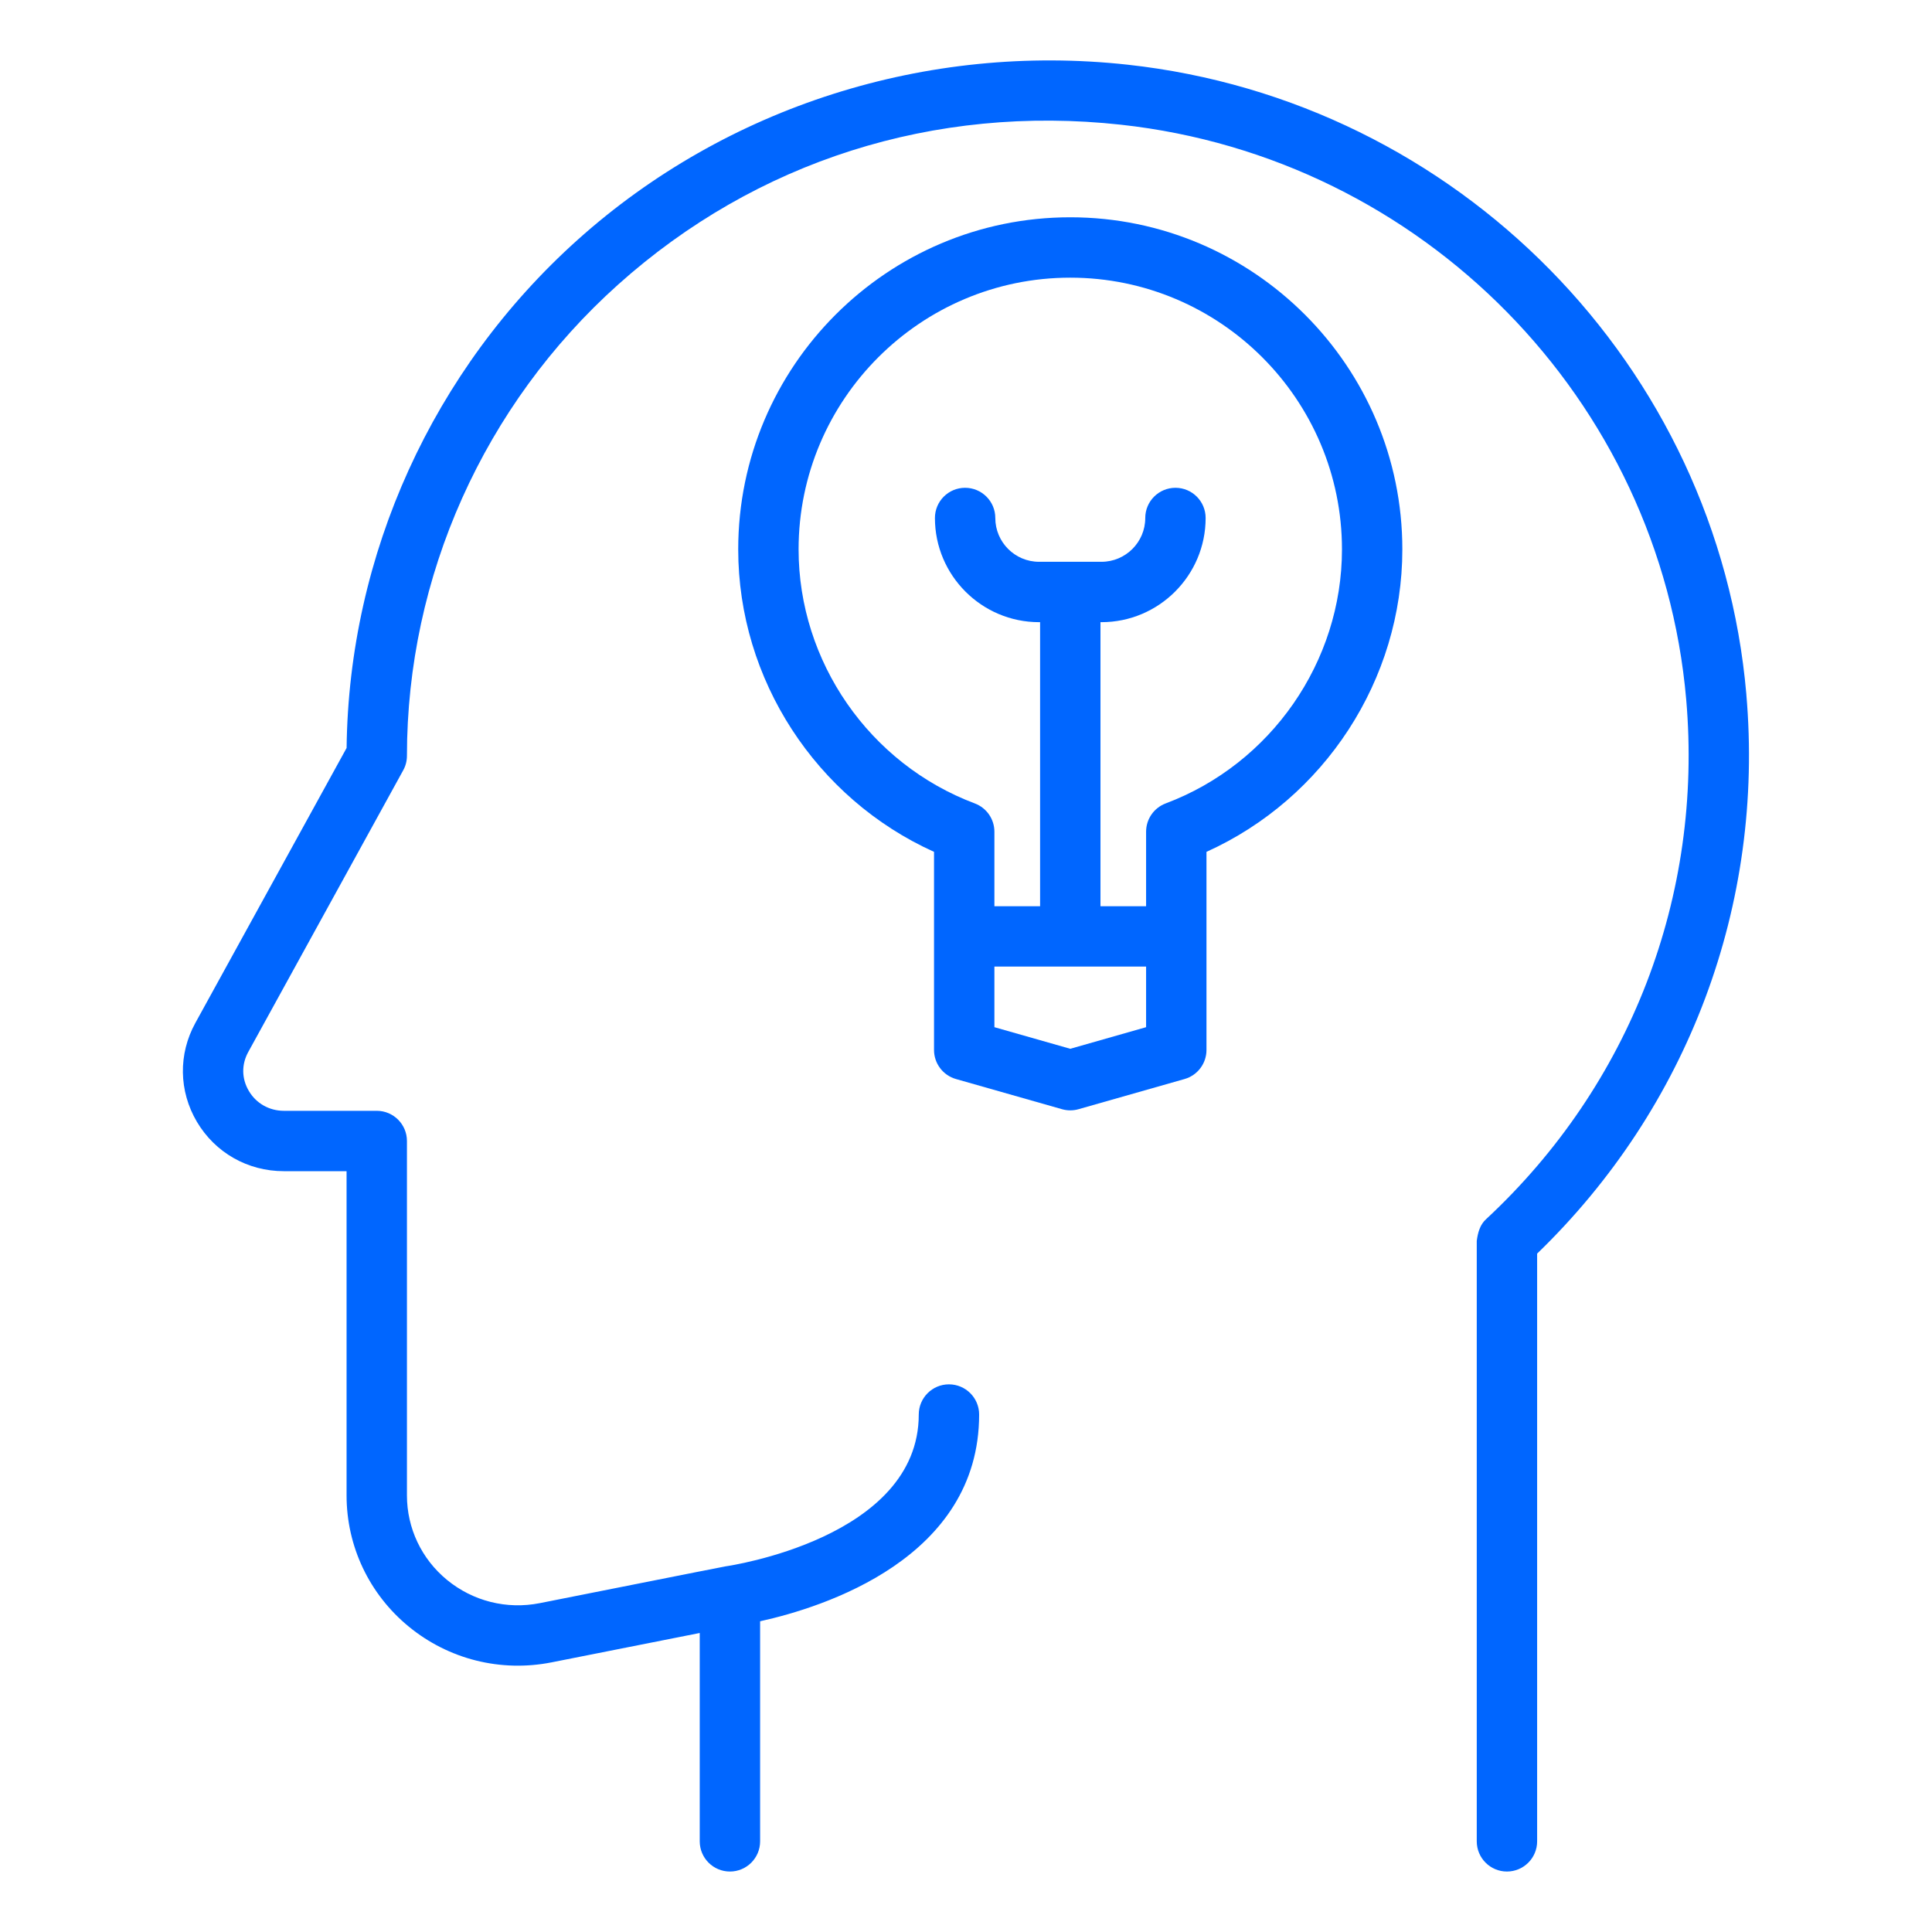 <svg width="60" height="60" viewBox="0 0 60 60" fill="none" xmlns="http://www.w3.org/2000/svg">
<path d="M33.238 6.748C27.552 6.748 22.926 11.375 22.926 17.061C22.926 21.106 25.345 24.802 29.007 26.455V32.608C29.007 33.027 29.285 33.395 29.688 33.51L32.981 34.447C33.066 34.471 33.152 34.483 33.238 34.483C33.325 34.483 33.412 34.471 33.495 34.447L36.788 33.51C37.191 33.395 37.468 33.027 37.468 32.608V26.455C41.132 24.802 43.551 21.106 43.551 17.061C43.551 11.375 38.924 6.748 33.238 6.748ZM35.593 31.9L33.238 32.571L30.882 31.9V30.018H35.593V31.9ZM36.201 24.951C35.835 25.089 35.593 25.439 35.593 25.83V28.144H34.176V19.322H34.207C35.991 19.322 37.442 17.87 37.442 16.087C37.442 15.568 37.022 15.149 36.505 15.149C35.987 15.149 35.567 15.568 35.567 16.087C35.567 16.837 34.957 17.447 34.207 17.447H32.269C31.519 17.447 30.91 16.837 30.91 16.087C30.91 15.568 30.489 15.149 29.972 15.149C29.454 15.149 29.035 15.568 29.035 16.087C29.035 17.87 30.486 19.322 32.269 19.322H32.301V28.144H30.882V25.83C30.882 25.439 30.64 25.09 30.275 24.952C27 23.721 24.801 20.55 24.801 17.061C24.801 12.408 28.586 8.623 33.238 8.623C37.89 8.623 41.676 12.408 41.676 17.061C41.676 20.55 39.475 23.721 36.201 24.951Z" fill="#0066FF"/>
<path d="M54.235 21.567C53.352 11.359 45.27 3.133 35.019 2.009C28.781 1.326 22.559 3.307 17.944 7.443C13.441 11.479 10.834 17.221 10.764 23.229L6.068 31.767C5.534 32.736 5.552 33.884 6.114 34.837C6.683 35.798 7.692 36.372 8.814 36.372H10.763V46.441C10.763 48.023 11.467 49.508 12.694 50.515C13.934 51.533 15.55 51.938 17.13 51.626L21.731 50.714V57.185C21.731 57.702 22.151 58.122 22.669 58.122C23.186 58.122 23.606 57.702 23.606 57.185V50.35C25.578 49.915 30.408 48.393 30.408 43.929C30.408 43.412 29.988 42.992 29.47 42.992C28.953 42.992 28.533 43.412 28.533 43.929C28.533 47.778 22.602 48.635 22.542 48.643C22.48 48.65 16.832 49.776 16.765 49.787C15.736 49.99 14.689 49.727 13.883 49.066C13.091 48.416 12.638 47.459 12.638 46.441V35.435C12.638 34.917 12.218 34.497 11.7 34.497H8.814C8.363 34.497 7.956 34.267 7.729 33.882C7.503 33.501 7.496 33.059 7.71 32.67L12.521 23.924C12.598 23.786 12.638 23.631 12.638 23.472C12.638 17.907 15.027 12.574 19.195 8.839C23.476 5.002 29.018 3.238 34.813 3.873C44.178 4.899 51.56 12.409 52.367 21.728C52.894 27.816 50.633 33.692 46.163 37.852C45.962 38.027 45.895 38.283 45.862 38.536V57.185C45.862 57.702 46.282 58.122 46.799 58.122C47.317 58.122 47.737 57.702 47.737 57.185V38.932C52.431 34.395 54.8 28.093 54.234 21.566L54.235 21.567Z" fill="#0066FF"/>
</svg>
